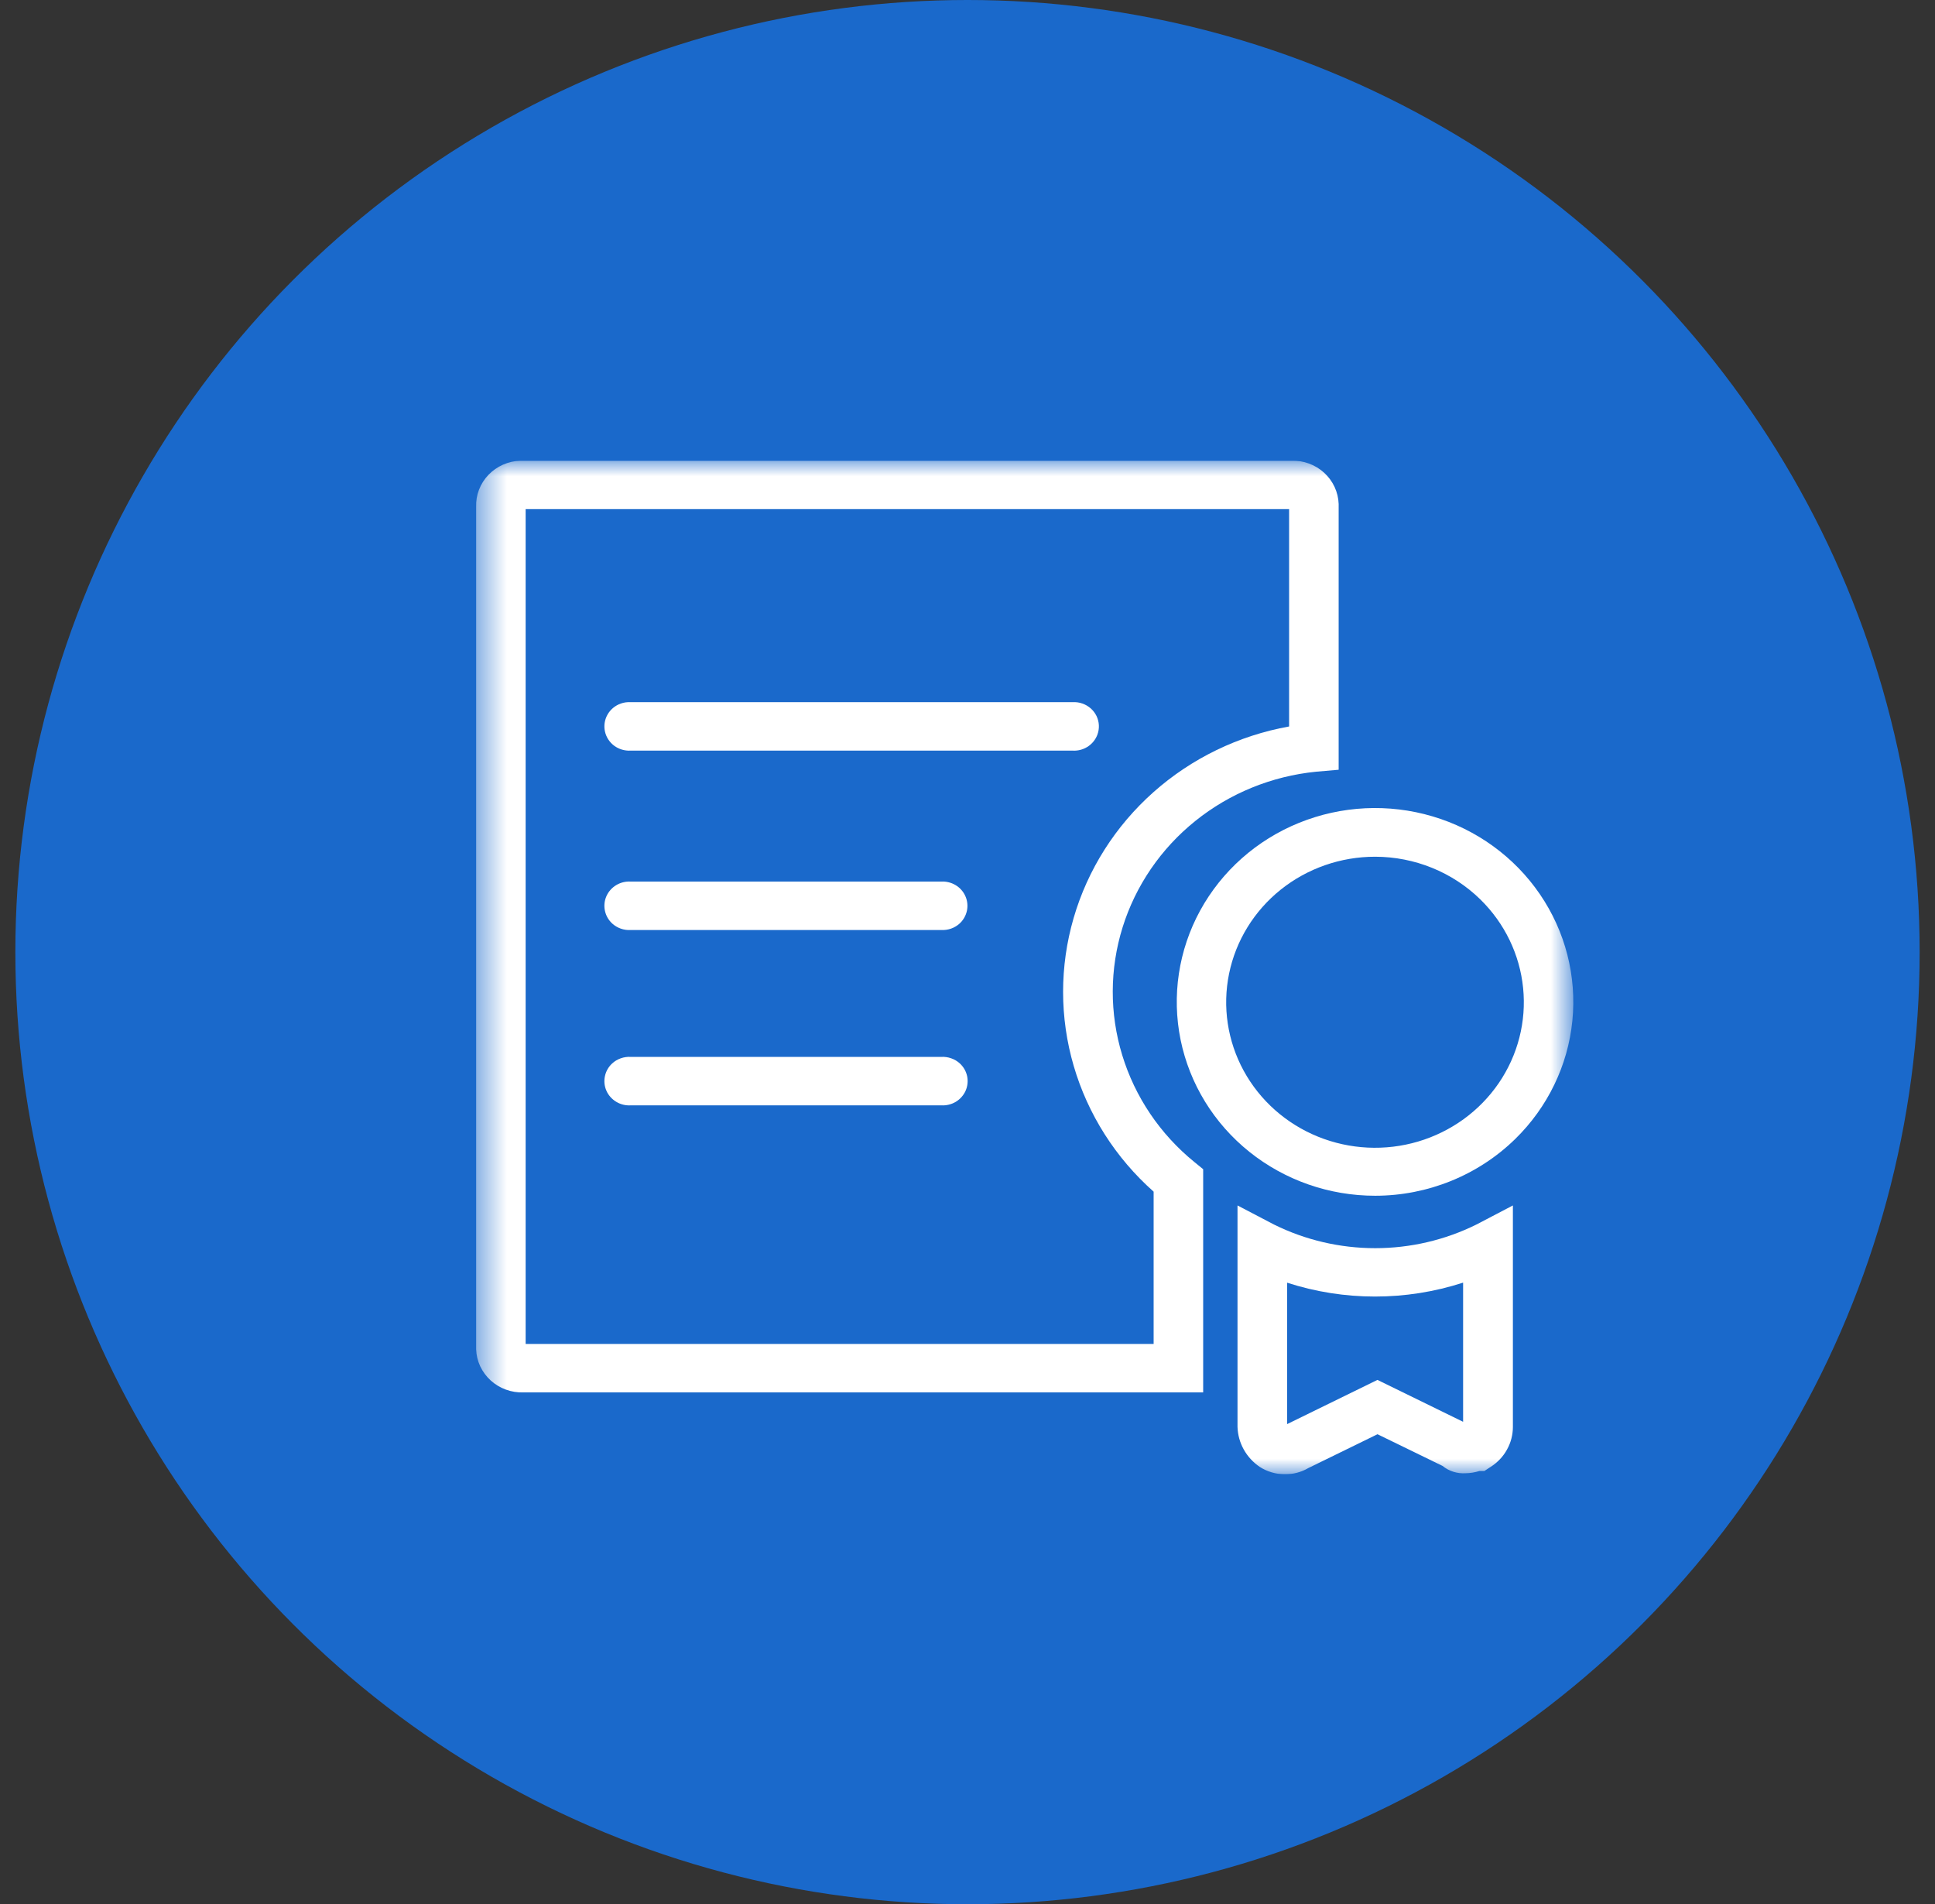 <svg width="63" height="62" viewBox="0 0 63 62" fill="none" xmlns="http://www.w3.org/2000/svg">
<rect x="0" y="0" width="63" height="62" fill="#333333" stroke="none"/>
<circle cx="31.5" cy="31" r="31" fill="#1A69CB"/>
<g clip-path="url(#clip0_3182_4276)">
<mask id="mask0_3182_4276" style="mask-type:luminance" maskUnits="userSpaceOnUse" x="15" y="15" width="37" height="33">
<path d="M51.222 15H15.5V48H51.222V15Z" fill="white"/>
</mask>
<g mask="url(#mask0_3182_4276)">
<path d="M41.831 48C41.542 48 41.258 47.917 41.016 47.761C40.799 47.614 40.62 47.42 40.494 47.193C40.368 46.967 40.299 46.715 40.291 46.457V39.248L41.476 39.868C42.498 40.375 43.628 40.639 44.774 40.639C45.92 40.639 47.049 40.375 48.072 39.868L49.257 39.248V46.46C49.257 46.718 49.19 46.973 49.063 47.2C48.937 47.428 48.754 47.62 48.531 47.761L48.328 47.894H48.167C48.021 47.94 47.87 47.965 47.717 47.967C47.445 47.985 47.176 47.9 46.967 47.729L44.849 46.697L42.599 47.797C42.367 47.933 42.102 48.003 41.831 48ZM41.907 41.761V46.367L44.847 44.928L47.636 46.292V41.761C45.774 42.365 43.762 42.365 41.9 41.761H41.907Z" fill="white"/>
<path d="M39.173 45.335H17.044C16.849 45.342 16.653 45.311 16.47 45.244C16.286 45.177 16.118 45.075 15.975 44.945C15.831 44.814 15.716 44.657 15.634 44.483C15.553 44.309 15.508 44.12 15.501 43.929C15.501 43.892 15.501 43.856 15.501 43.82V16.505C15.495 16.314 15.527 16.123 15.596 15.944C15.665 15.764 15.77 15.6 15.904 15.46C16.038 15.32 16.199 15.208 16.377 15.129C16.556 15.05 16.749 15.006 16.945 15C16.977 15 17.011 15 17.044 15H42.044C42.439 14.987 42.824 15.129 43.113 15.393C43.401 15.657 43.571 16.023 43.584 16.409C43.584 16.442 43.584 16.473 43.584 16.505V25.062L42.849 25.126C41.406 25.27 40.038 25.828 38.918 26.729C37.797 27.63 36.974 28.834 36.55 30.191C36.127 31.548 36.122 32.997 36.538 34.356C36.953 35.715 37.769 36.925 38.884 37.832L39.173 38.068V45.335ZM17.114 43.758H37.56V38.799C36.319 37.698 35.418 36.281 34.958 34.706C34.498 33.131 34.497 31.462 34.956 29.887C35.415 28.311 36.315 26.893 37.554 25.792C38.794 24.69 40.324 23.949 41.971 23.653V16.577H17.114V43.758Z" fill="white"/>
<path d="M30.644 35.989H20.536C20.37 35.999 20.205 35.959 20.063 35.873C19.922 35.788 19.81 35.663 19.744 35.514C19.678 35.364 19.661 35.199 19.695 35.04C19.728 34.881 19.811 34.735 19.932 34.624C20.012 34.55 20.108 34.493 20.212 34.457C20.316 34.42 20.426 34.405 20.536 34.411H30.644C30.754 34.405 30.864 34.42 30.968 34.457C31.073 34.492 31.169 34.55 31.25 34.624C31.371 34.735 31.454 34.88 31.488 35.039C31.521 35.198 31.504 35.363 31.439 35.512C31.373 35.661 31.262 35.786 31.122 35.872C30.98 35.957 30.816 35.998 30.65 35.989H30.644ZM30.644 30.28H20.536C20.426 30.287 20.316 30.272 20.212 30.235C20.108 30.199 20.012 30.142 19.932 30.068C19.811 29.956 19.728 29.811 19.695 29.652C19.661 29.493 19.678 29.328 19.744 29.178C19.81 29.029 19.922 28.904 20.063 28.818C20.205 28.733 20.37 28.693 20.536 28.703H30.644C30.809 28.694 30.974 28.735 31.115 28.82C31.256 28.905 31.367 29.031 31.432 29.18C31.498 29.329 31.515 29.494 31.481 29.653C31.447 29.812 31.364 29.957 31.244 30.068C31.163 30.142 31.068 30.199 30.964 30.235C30.861 30.271 30.752 30.286 30.644 30.28ZM34.919 24.439H20.536C20.342 24.451 20.15 24.394 19.995 24.279C19.841 24.163 19.734 23.997 19.695 23.811C19.655 23.624 19.686 23.43 19.781 23.264C19.876 23.098 20.029 22.971 20.212 22.907C20.316 22.87 20.426 22.855 20.536 22.862H34.919C35.029 22.855 35.14 22.87 35.243 22.907C35.343 22.942 35.435 22.996 35.514 23.066C35.592 23.135 35.656 23.22 35.701 23.313C35.746 23.407 35.772 23.509 35.777 23.613C35.782 23.716 35.766 23.82 35.73 23.917C35.725 23.933 35.718 23.949 35.711 23.964C35.645 24.113 35.534 24.239 35.392 24.324C35.25 24.409 35.085 24.45 34.919 24.439Z" fill="white"/>
<path d="M44.774 38.932C43.28 38.933 41.833 38.428 40.677 37.502C39.522 36.577 38.731 35.288 38.438 33.856C38.146 32.423 38.371 30.936 39.074 29.648C39.778 28.36 40.916 27.349 42.296 26.79C43.676 26.231 45.211 26.156 46.641 26.58C48.07 27.003 49.305 27.898 50.135 29.113C50.965 30.327 51.339 31.785 51.193 33.238C51.047 34.692 50.389 36.051 49.333 37.084C48.124 38.266 46.484 38.931 44.774 38.932ZM44.774 27.894C43.653 27.893 42.566 28.272 41.698 28.966C40.83 29.661 40.236 30.628 40.016 31.703C39.796 32.778 39.965 33.895 40.492 34.862C41.02 35.83 41.875 36.588 42.91 37.008C43.946 37.428 45.099 37.485 46.172 37.167C47.245 36.849 48.172 36.178 48.796 35.266C49.419 34.355 49.7 33.26 49.59 32.169C49.481 31.078 48.988 30.058 48.195 29.282C47.288 28.395 46.057 27.896 44.774 27.894Z" fill="white"/>
</g>
</g>
<defs>
<clipPath id="clip0_3182_4276">
<rect width="36" height="33" fill="white" transform="translate(15.5 15)"/>
</clipPath>
</defs>
</svg>
